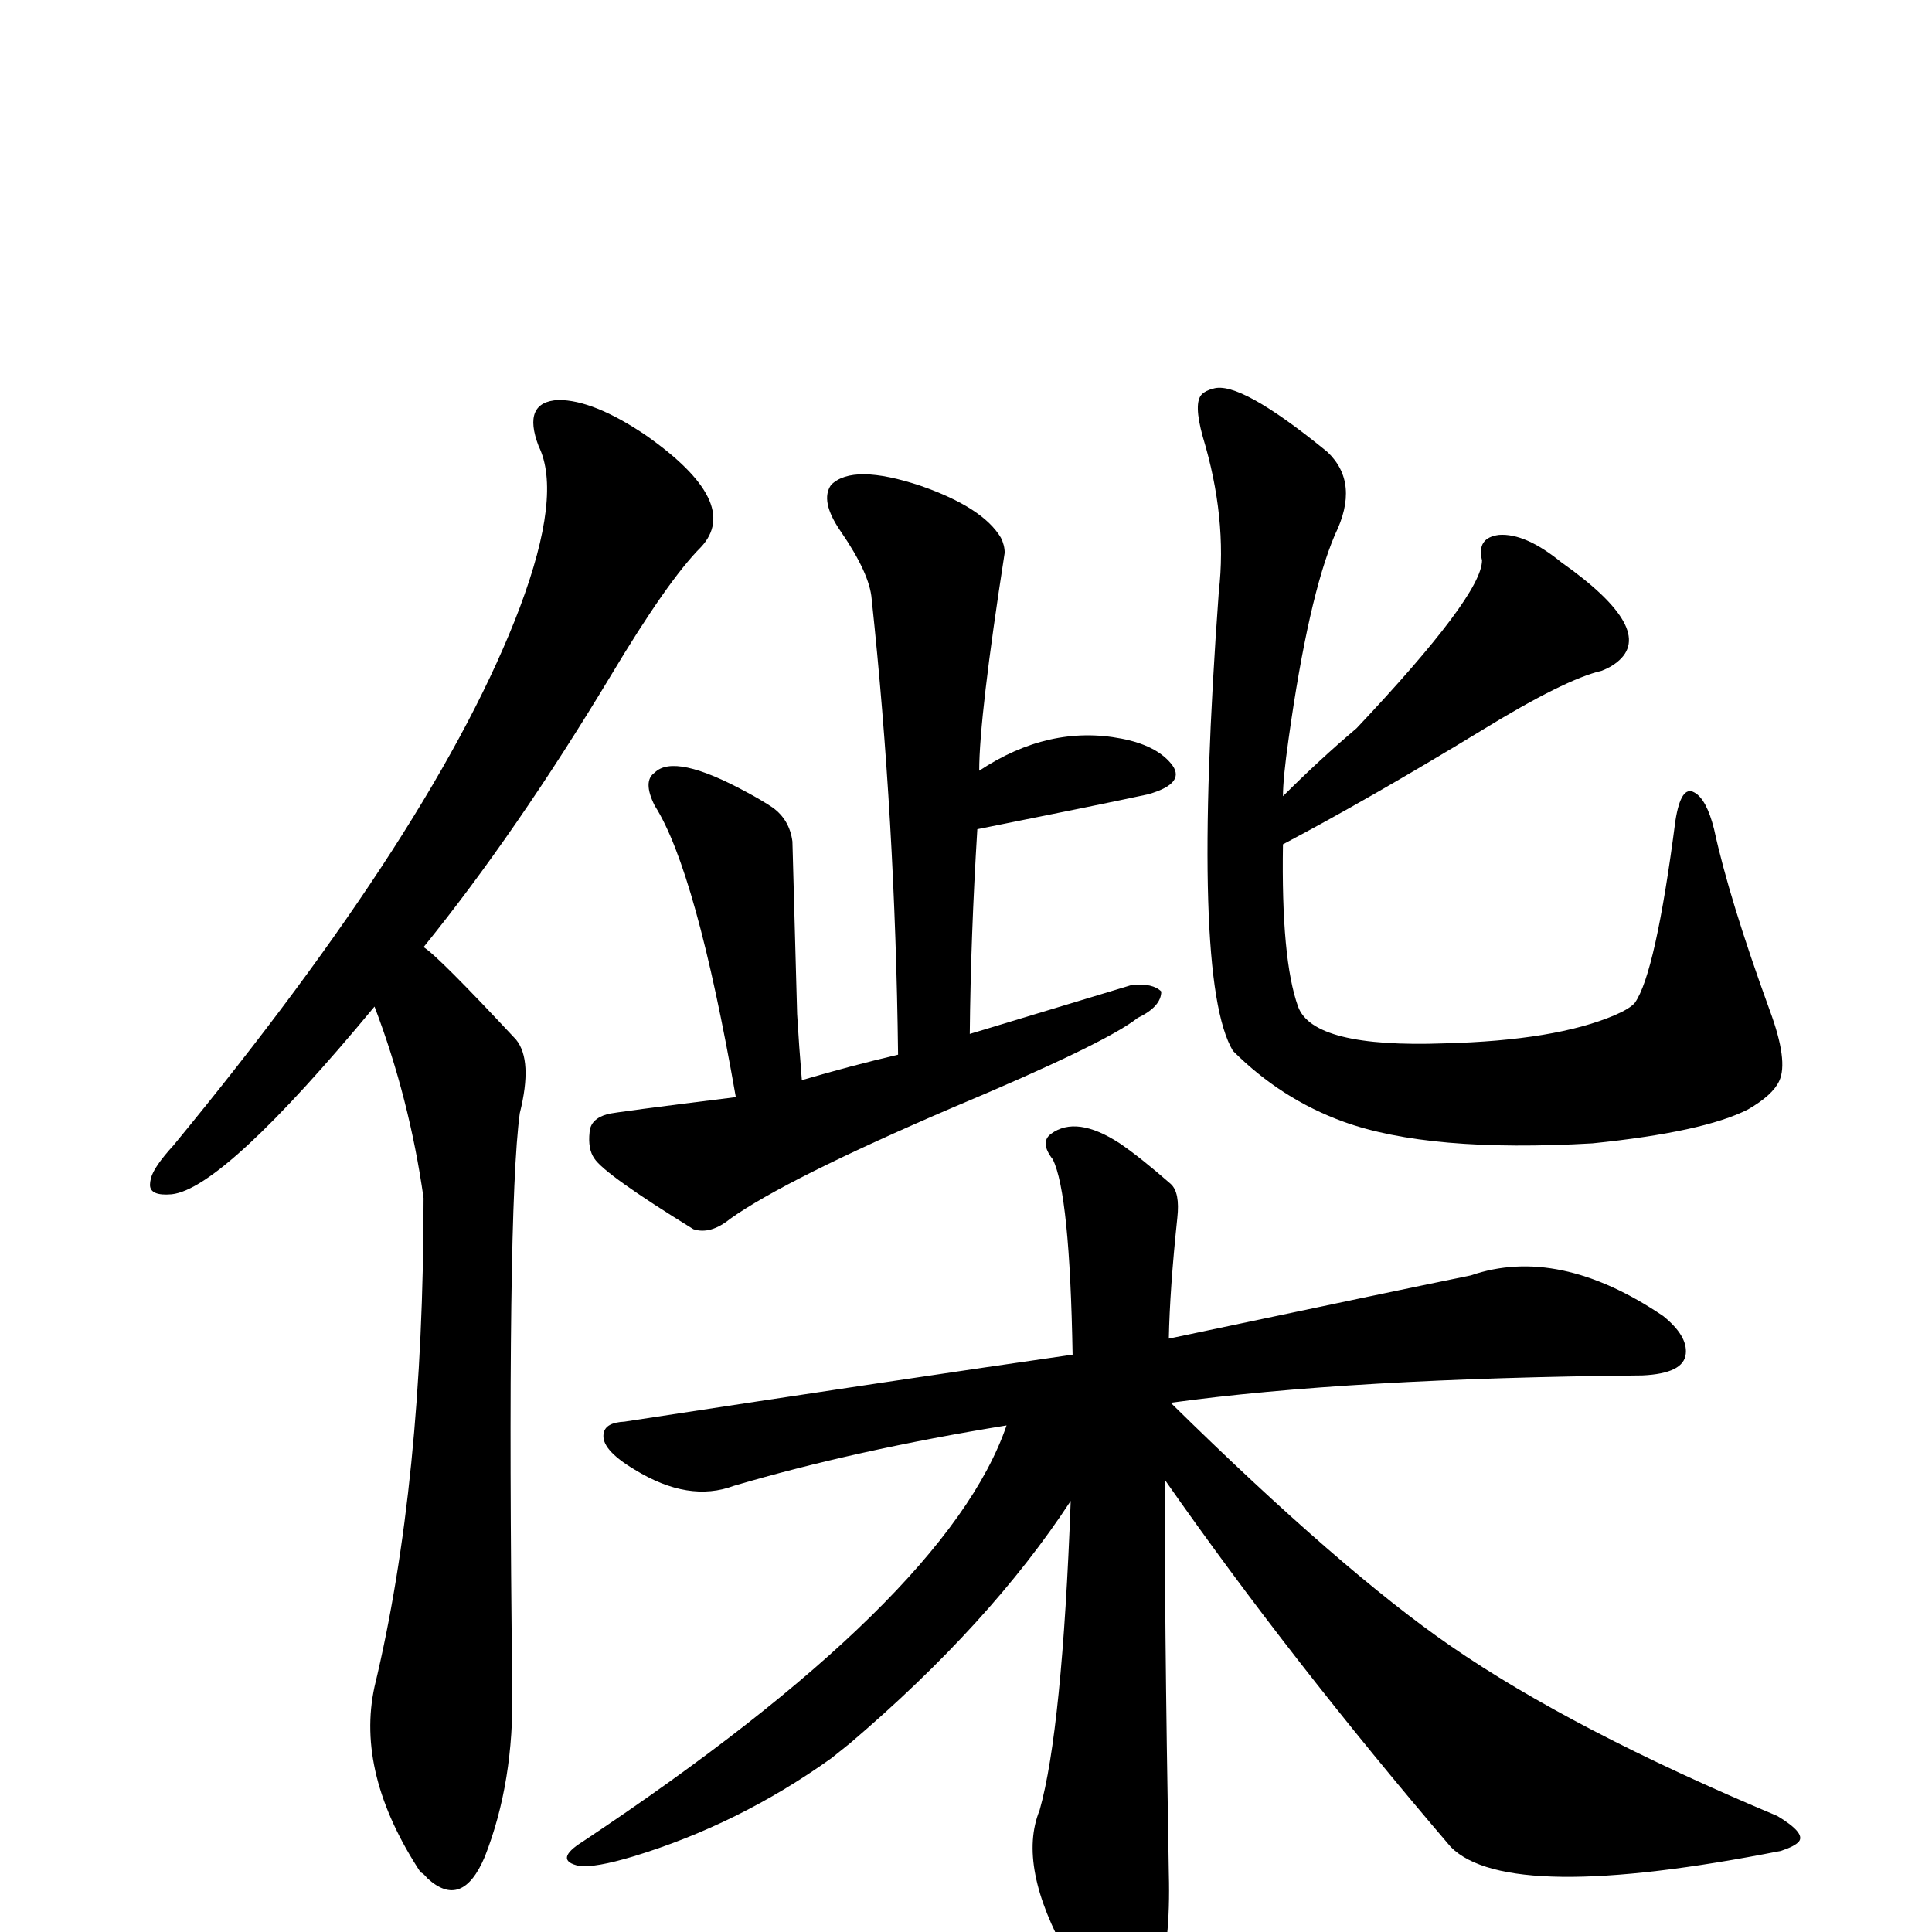 <?xml version="1.0" encoding="UTF-8" standalone="no"?>
<svg xmlns:svg="http://www.w3.org/2000/svg" xmlns="http://www.w3.org/2000/svg"
	version="1.1" width="100%" height="100%" viewBox="0 -410 2048 2048"
	id="uni5068.svg"><defs id="defs1" />
<g id="g1">
 <path d="M 397,657 Q 237,850 182,856 Q 159,858 159,846 Q 159,843 160,839 Q 163,827 184,804 Q 464,464 551,234 Q 596,114 571,63 Q 553,16 592,14 Q 629,14 684,51 Q 787,123 743,170 Q 708,205 647,307 Q 547,473 449,594 Q 464,603 547,692 Q 565,714 551,770 Q 537,873 543,1380 Q 545,1479 514,1558 Q 490,1615 453,1581 Q 448,1575 446,1575 Q 377,1470 397,1378 Q 449,1162 449,860 Q 434,754 397,657 z" id="U_5068_1" style="fill:currentColor" />
 <path d="M 780,753 Q 738,513 694,444 Q 681,418 694,409 Q 715,388 792,430 Q 807,438 819,446 Q 837,459 840,482 L 845,665 Q 847,699 850,735 Q 901,720 952,708 Q 949,459 924,225 Q 922,198 891,153 Q 869,121 881,104 Q 904,81 976,105 Q 1042,128 1061,160 Q 1065,168 1065,176 Q 1038,350 1038,407 Q 1112,358 1189,373 Q 1225,380 1241,399 Q 1259,420 1217,432 Q 1166,443 1036,469 Q 1029,583 1028,686 L 1200,634 Q 1222,632 1231,641 Q 1231,657 1206,669 Q 1172,696 1010,764 Q 833,840 774,882 Q 753,899 735,893 Q 641,835 630,818 Q 623,808 625,790 Q 626,776 644,771 Q 651,769 780,753 z" id="U_5068_2" style="fill:currentColor" />
 <path d="M 1360,485 Q 1358,607 1376,657 Q 1392,701 1531,696 Q 1649,693 1712,666 Q 1728,659 1733,653 Q 1755,622 1776,460 Q 1782,422 1796,430 Q 1809,437 1817,469 Q 1833,543 1876,661 Q 1896,715 1886,736 Q 1879,751 1853,766 Q 1806,790 1688,802 Q 1515,812 1424,779 Q 1358,755 1307,704 Q 1262,629 1292,217 Q 1301,139 1275,53 Q 1265,17 1274,8 Q 1278,4 1286,2 Q 1314,-7 1407,69 Q 1442,102 1415,157 Q 1387,223 1366,373 Q 1360,415 1360,434 Q 1399,395 1438,362 Q 1571,221 1571,184 Q 1565,160 1589,157 Q 1617,155 1655,186 Q 1757,258 1714,292 Q 1708,297 1698,301 Q 1659,310 1571,364 Q 1451,437 1360,485 z" id="U_5068_3" style="fill:currentColor" />
 <path d="M 1235,1159 Q 1234,1285 1239,1576 Q 1241,1651 1227,1692 Q 1225,1700 1221,1710 Q 1207,1735 1188,1732 Q 1165,1722 1132,1664 Q 1078,1568 1102,1509 Q 1126,1424 1135,1181 Q 1050,1311 901,1438 L 881,1454 Q 783,1524 671,1558 Q 631,1570 614,1568 Q 586,1562 618,1542 Q 1004,1285 1067,1101 Q 907,1127 778,1165 Q 730,1183 673,1148 Q 636,1126 640,1109 Q 642,1098 662,1097 Q 963,1051 1137,1026 Q 1134,855 1116,819 Q 1102,801 1114,792 Q 1141,772 1187,802 Q 1209,817 1241,845 Q 1251,854 1248,881 Q 1240,957 1239,1009 Q 1490,956 1559,942 Q 1652,910 1763,985 Q 1789,1006 1787,1025 Q 1785,1046 1741,1048 Q 1430,1051 1241,1077 Q 1422,1255 1538,1335 Q 1667,1424 1884,1515 Q 1914,1533 1907,1542 Q 1903,1547 1888,1552 Q 1599,1609 1538,1548 Q 1367,1348 1235,1159 z" id="U_5068_4" style="fill:currentColor" />

</g>
</svg>
